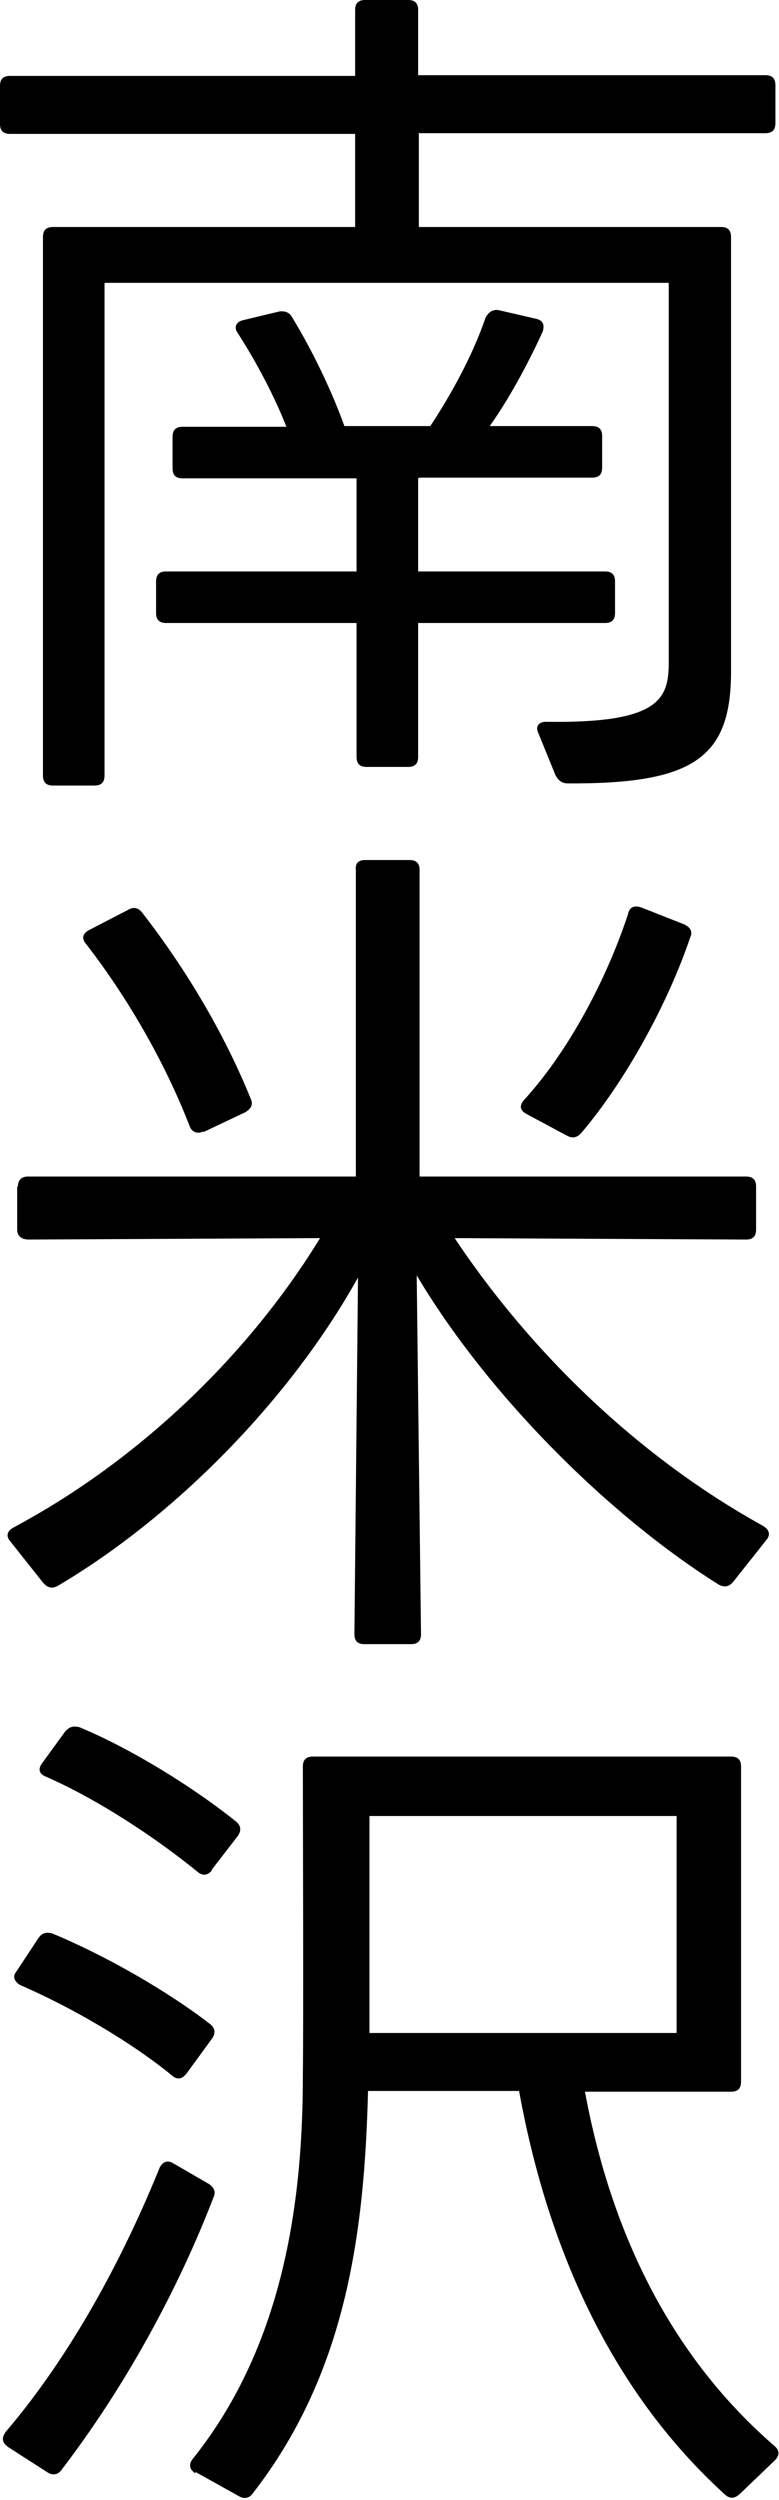 <?xml version="1.0" encoding="UTF-8"?>
<svg id="_レイヤー_2" data-name="レイヤー 2" xmlns="http://www.w3.org/2000/svg" viewBox="0 0 10.88 34.91">
  <g id="_レイヤー_8" data-name="レイヤー 8">
    <g>
      <path d="M5.85,1.87v1.3h4.22c.1,0,.14.05.14.14v6.07c0,1.2-.52,1.57-2.28,1.56-.08,0-.13-.04-.17-.11l-.24-.59c-.05-.1.01-.17.13-.16,1.54.02,1.69-.31,1.69-.82V3.95H1.46v6.88c0,.1-.05.14-.14.14h-.58c-.1,0-.14-.05-.14-.14V3.31c0-.1.05-.14.14-.14h4.22v-1.3H.14c-.1,0-.14-.05-.14-.14v-.53c0-.1.05-.14.14-.14h4.82V.14c0-.1.05-.14.14-.14h.6c.1,0,.14.05.14.14v.91h4.85c.1,0,.14.05.14.14v.53c0,.1-.05.14-.14.14h-4.85ZM5.84,6.68v1.3h2.61c.1,0,.14.05.14.14v.44c0,.1-.05.14-.14.14h-2.61v1.87c0,.1-.05.14-.14.14h-.58c-.1,0-.14-.05-.14-.14v-1.87h-2.66c-.1,0-.14-.05-.14-.14v-.44c0-.1.05-.14.14-.14h2.66v-1.3h-2.43c-.1,0-.14-.05-.14-.14v-.44c0-.1.05-.14.14-.14h1.45c-.16-.41-.41-.89-.68-1.31-.06-.08-.02-.16.08-.18l.5-.12c.08-.01.14.01.18.08.29.48.55,1.02.73,1.52h1.2c.31-.47.6-1.01.77-1.51.04-.08.1-.12.18-.11l.52.12c.1.02.13.08.1.18-.2.44-.47.94-.74,1.32h1.43c.1,0,.14.05.14.14v.44c0,.1-.05.14-.14.14h-2.41Z"/>
      <path d="M.25,16.57c0-.1.06-.14.14-.14h4.58v-4.28c-.01-.1.04-.14.13-.14h.62c.1,0,.14.05.14.14v4.28s4.56,0,4.56,0c.1,0,.14.05.14.14v.6c0,.1-.05.14-.14.14l-4.07-.02c1.08,1.62,2.59,3.07,4.31,4.02.08.05.11.12.04.2l-.46.58c-.06.07-.12.08-.2.04-1.56-.98-3.24-2.67-4.22-4.32l.06,5.01c0,.1-.05.14-.14.14h-.65c-.1,0-.14-.05-.14-.14l.05-4.98c-.95,1.71-2.57,3.35-4.2,4.31-.08.04-.14.02-.2-.05l-.46-.58c-.06-.07-.04-.14.05-.19,1.76-.94,3.29-2.42,4.28-4.04l-4.07.02c-.1,0-.16-.05-.16-.14v-.6ZM2.84,15.8c-.08.04-.16.01-.19-.07-.34-.88-.86-1.79-1.45-2.55-.06-.07-.05-.14.04-.19l.56-.29c.07-.04.14-.02.19.05.62.8,1.15,1.7,1.51,2.59.04.08.01.14-.07.19l-.59.28ZM7.36,15.56c-.1-.05-.11-.12-.04-.2.62-.68,1.15-1.68,1.45-2.59.02-.1.08-.13.18-.1l.61.24c.08.04.12.1.08.18-.31.92-.9,2-1.52,2.73-.06.07-.13.08-.2.04l-.56-.3Z"/>
      <path d="M.1,34.16c-.07-.05-.08-.12-.02-.2.92-1.08,1.64-2.43,2.15-3.69.04-.08.11-.11.19-.06l.5.29c.07.05.1.11.06.19-.5,1.3-1.24,2.65-2.12,3.8-.05.07-.12.08-.19.04l-.56-.36ZM2.61,28.95c-.06.08-.13.1-.2.04-.56-.46-1.39-.95-2.13-1.27-.08-.05-.11-.12-.05-.19l.31-.47c.05-.07.11-.08.19-.06.77.32,1.63.82,2.21,1.27.07.06.07.13.02.2l-.35.48ZM2.96,26.12c-.06.07-.13.08-.2.02-.59-.48-1.39-1.01-2.12-1.33-.1-.04-.11-.11-.05-.19l.32-.44c.06-.07.12-.08.2-.06.72.3,1.58.83,2.19,1.32.07.06.07.13.02.2l-.37.48ZM2.73,34.54c-.08-.05-.1-.12-.04-.2,1.3-1.62,1.54-3.68,1.54-5.36.01-.82,0-3.57,0-4.31,0-.1.05-.14.14-.14h5.84c.1,0,.14.05.14.14v4.4c0,.1-.05.14-.14.14h-2.04c.4,2.16,1.32,3.8,2.65,4.95.07.06.07.13,0,.2l-.49.47c-.07.06-.13.07-.2.01-1.52-1.38-2.46-3.32-2.88-5.64h-2.11c-.05,2.03-.32,3.96-1.61,5.62-.05.07-.12.08-.19.04l-.61-.34ZM9.45,28.39v-3.03h-4.29v3.03h4.29Z"/>
    </g>
  </g>
</svg>